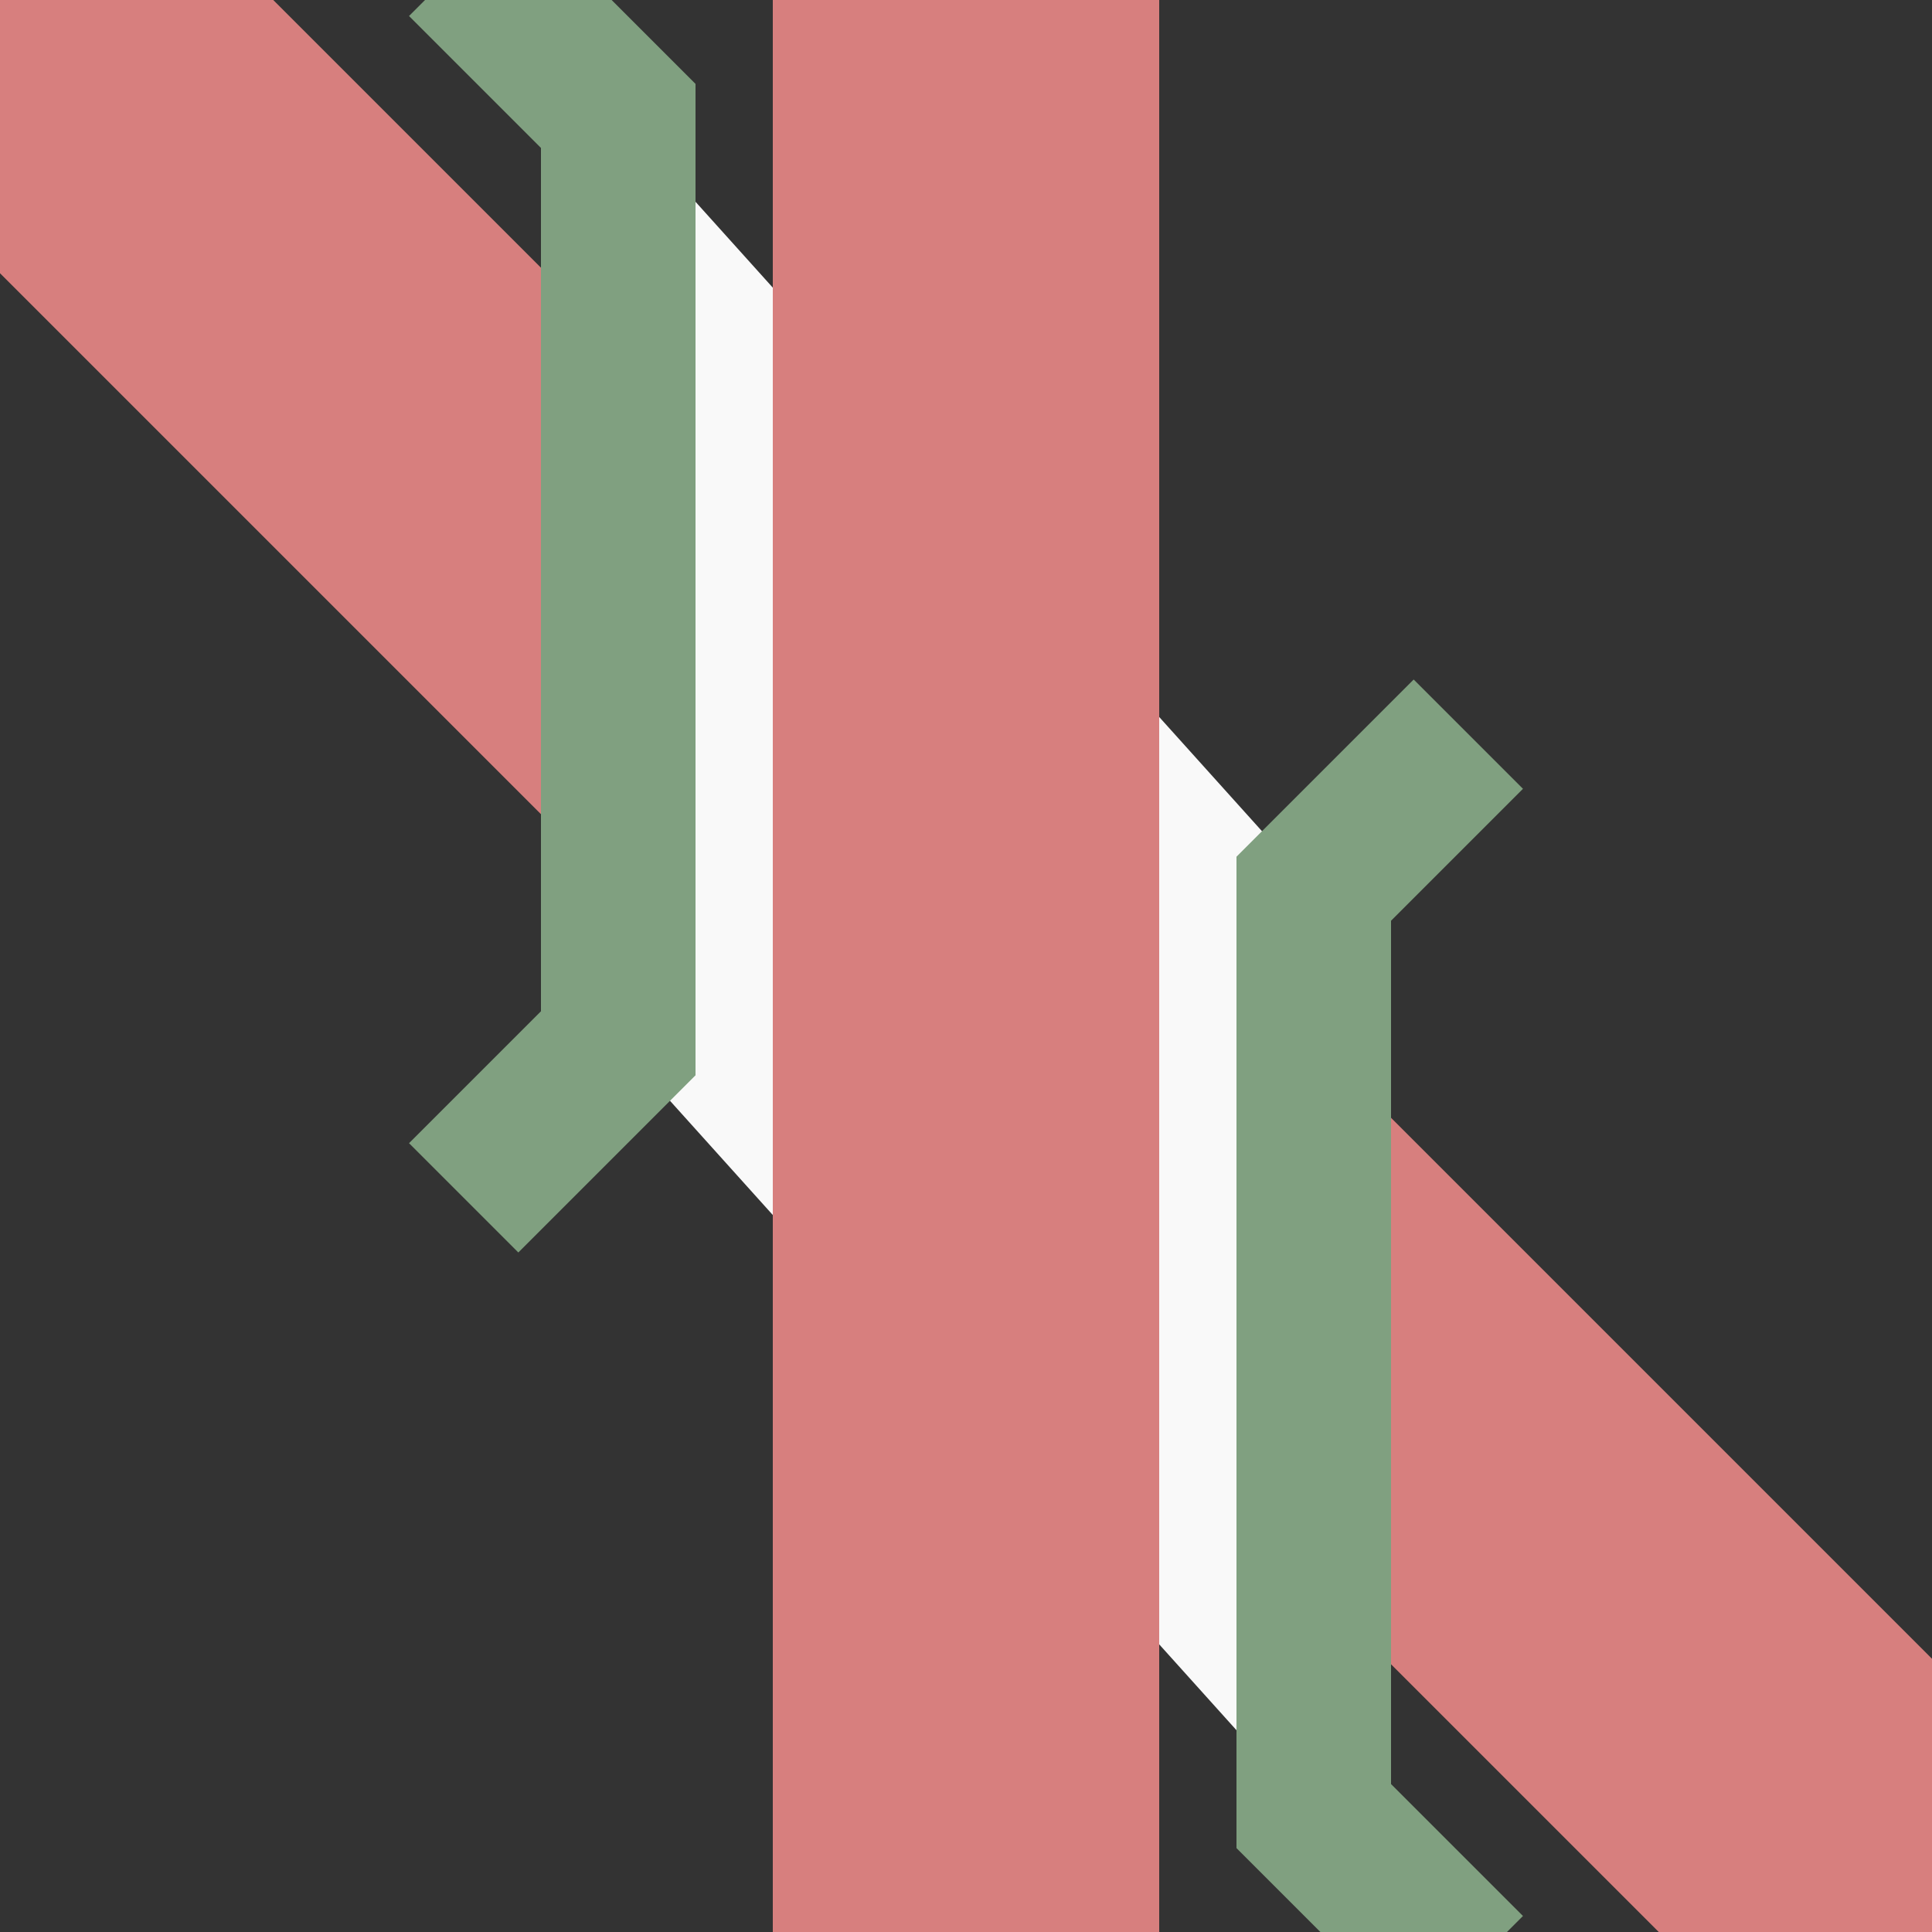 <?xml version="1.0" encoding="iso-8859-1"?>
<!-- Drawn by Tener -->
<!DOCTYPE svg PUBLIC "-//W3C//DTD SVG 1.1//EN" "http://www.w3.org/Graphics/SVG/1.1/DTD/svg11.dtd">
<svg xmlns="http://www.w3.org/2000/svg" width="500" height="500" viewBox="0 0 500 500">
<rect x="0" y="0" width="500" height="500" fill="#333333" stroke="none"/>
<title>exKRZ2+4o</title>
 <path d="M 0,0 L 500,500" stroke="#d77f7e" fill="none" stroke-width="100px" />
<g stroke-width="40" stroke="#80a080" fill="none">
 <path d="M 160,30 L 160,270 340,470 340,230 Z" stroke="none" fill="#f9f9f9"/>
 <polyline points="120,-10 160,30 160,270 120,310"/>
 <polyline points="380,190 340,230 340,470 380,510" />
</g>
 <path d="M 250,0 V 500" stroke="#d77f7e" fill="none" stroke-width="100px" />
</svg>